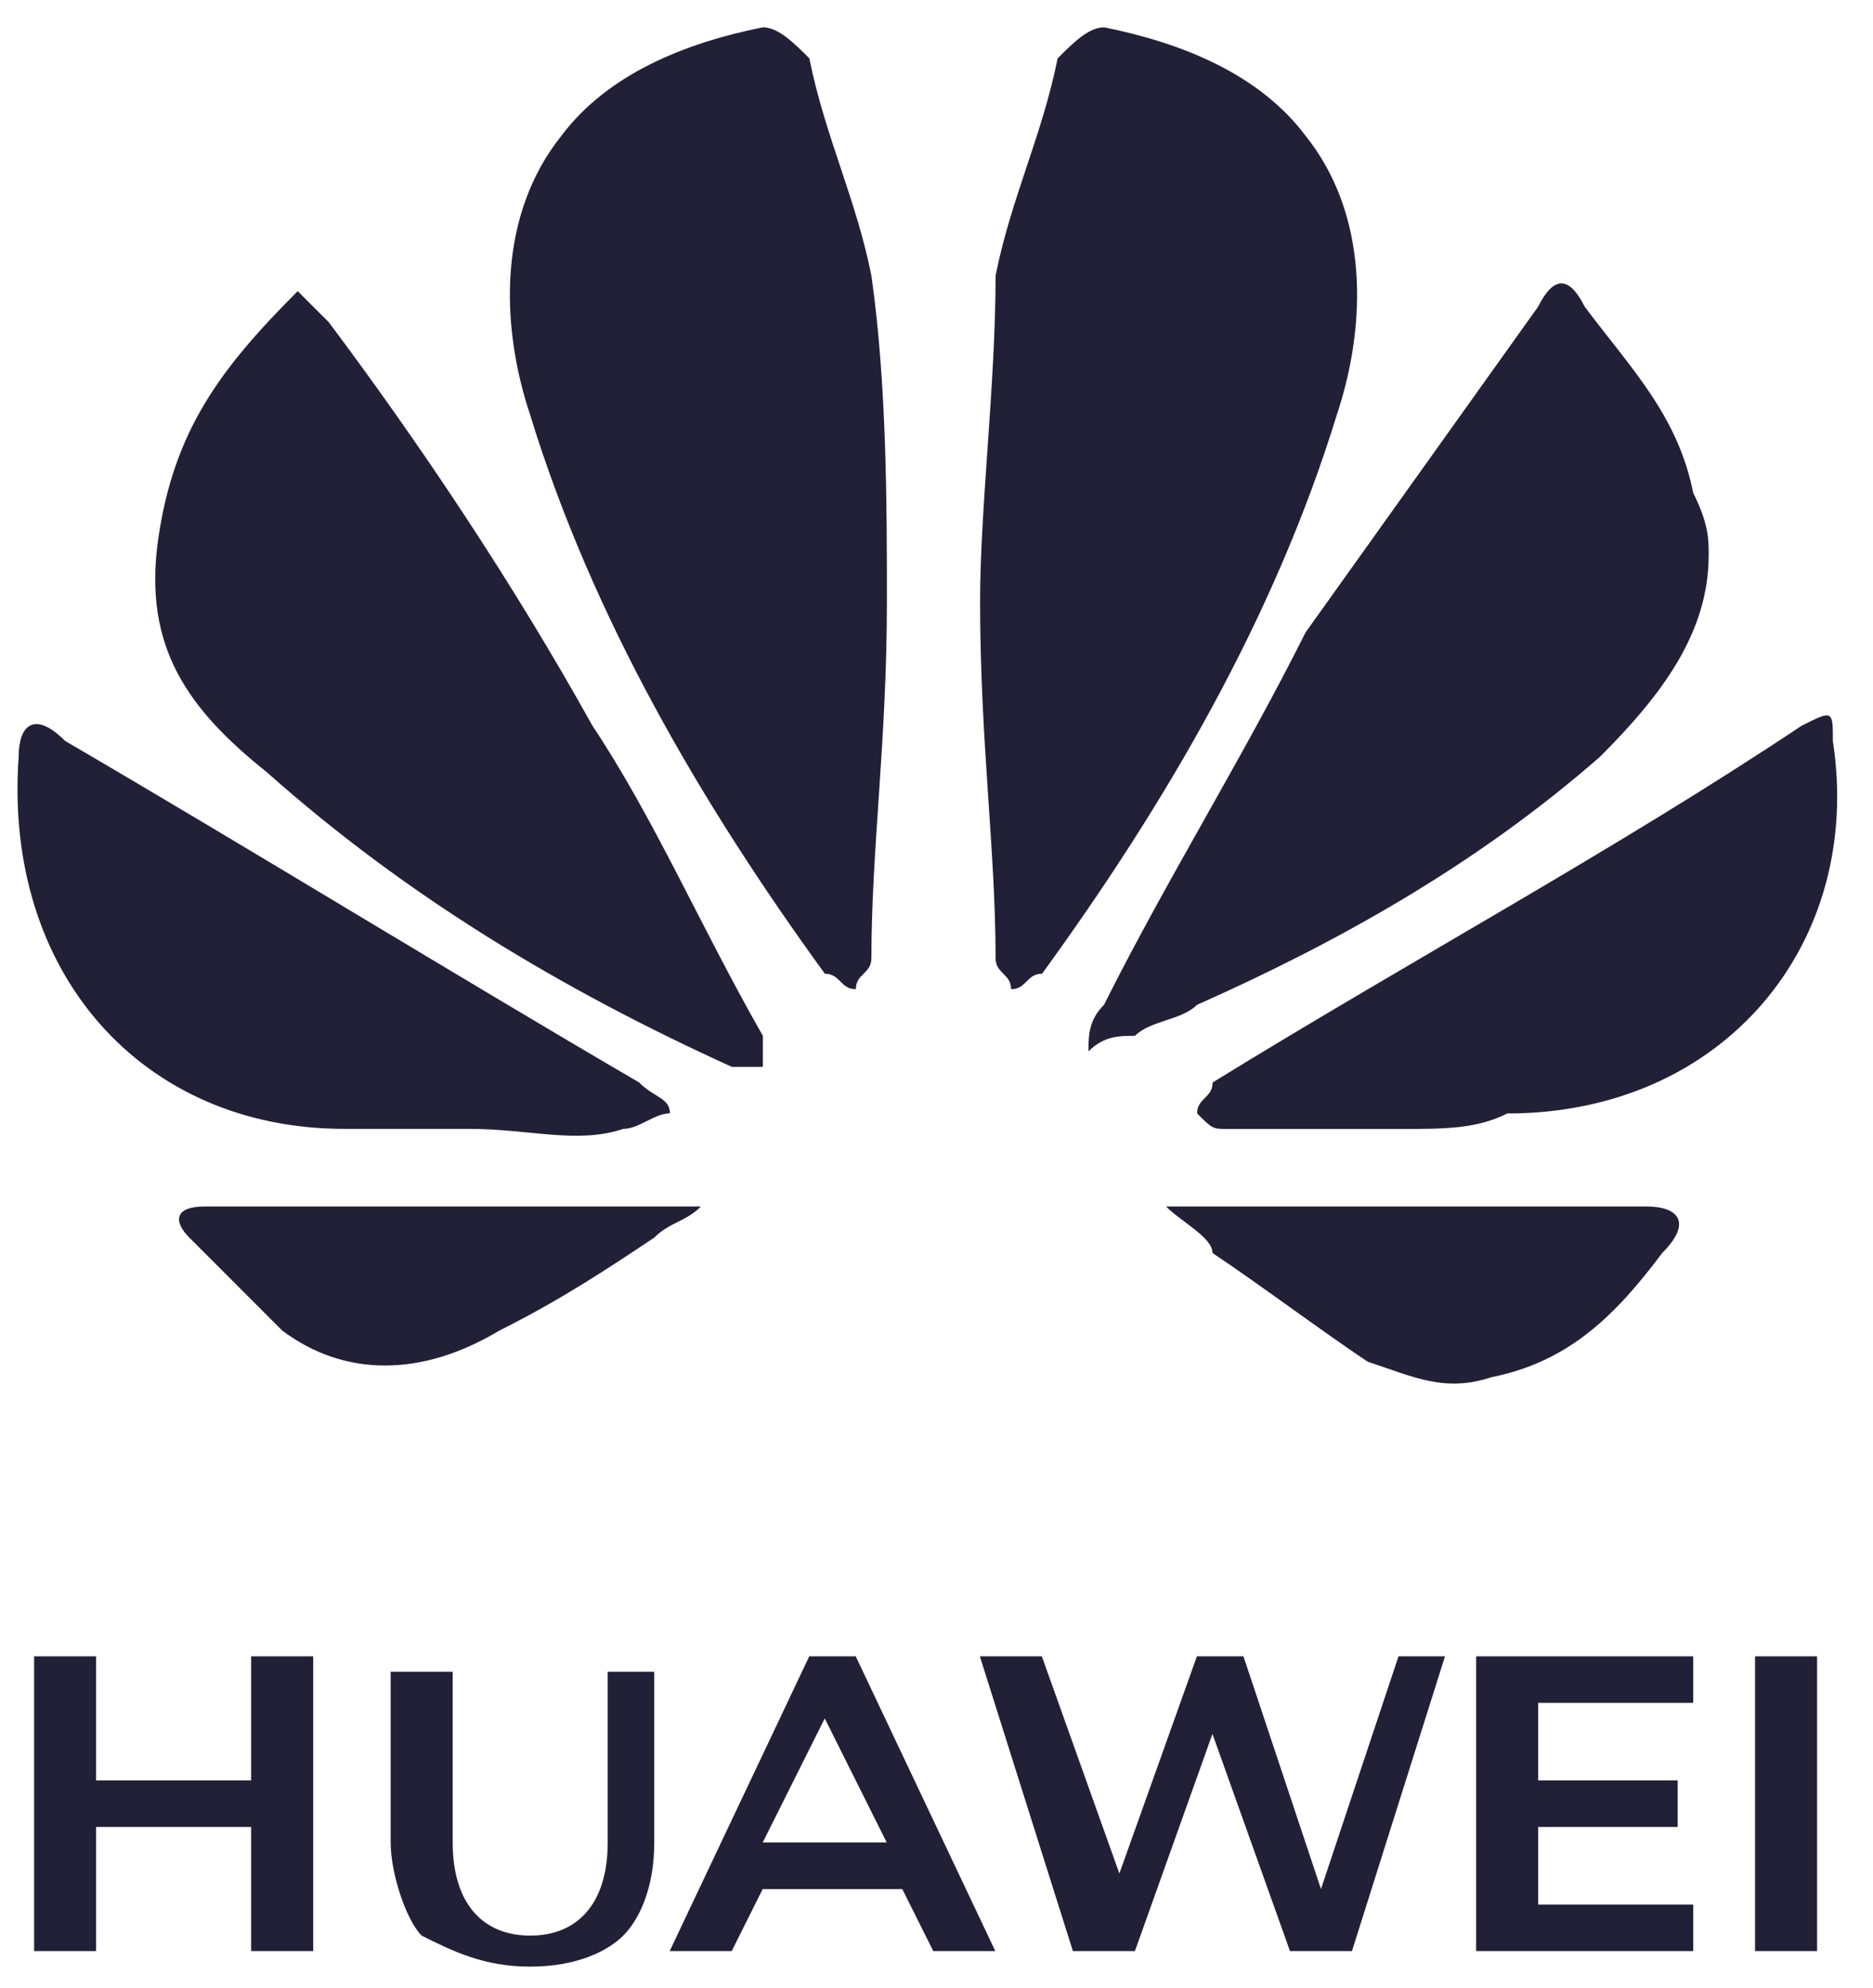 <?xml version="1.0" encoding="UTF-8"?> <svg xmlns="http://www.w3.org/2000/svg" width="33" height="35" viewBox="0 0 33 35" fill="none"><path d="M5.518 29.166V34.356H4.425V32.171H1.693V34.356H0.601V29.166H1.693V31.351H4.425V29.166H5.518Z" fill="#212037"></path><path d="M7.429 34.084C7.156 33.81 6.883 32.991 6.883 32.444V29.439H7.976V32.444C7.976 33.537 8.522 34.084 9.342 34.084C10.161 34.084 10.707 33.537 10.707 32.444V29.439H11.527V32.444C11.527 33.264 11.254 33.81 10.981 34.084C10.707 34.357 10.161 34.63 9.342 34.63C8.522 34.63 7.976 34.357 7.429 34.084Z" fill="#212037"></path><path d="M15.897 33.264H13.438L12.892 34.356H11.799L14.258 29.166H15.077L17.536 34.356H16.443L15.897 33.264ZM15.623 32.444L14.531 30.259L13.438 32.444H15.623Z" fill="#212037"></path><path d="M25.459 29.166L23.82 34.356H22.728L21.362 30.532L19.996 34.356H18.903L17.264 29.166H18.356L19.722 32.99L21.088 29.166H21.908L23.274 33.264L24.64 29.166H25.459Z" fill="#212037"></path><path d="M29.832 33.537V34.356H26.008V29.166H29.832V29.985H27.101V31.351H29.559V32.171H27.101V33.537H29.832Z" fill="#212037"></path><path d="M30.922 29.166H32.015V34.356H30.922V29.166Z" fill="#212037"></path><path d="M15.626 10.59C15.626 13.048 15.353 14.961 15.353 16.873C15.353 17.146 15.079 17.146 15.079 17.419C14.806 17.419 14.806 17.146 14.533 17.146C12.347 14.141 10.435 10.863 9.342 7.311C8.796 5.672 8.796 3.76 9.889 2.394C10.708 1.301 12.074 0.755 13.44 0.481C13.713 0.481 13.987 0.755 14.26 1.028C14.533 2.394 15.079 3.487 15.353 4.853C15.626 6.765 15.626 8.95 15.626 10.59Z" fill="#212037"></path><path d="M17.268 10.59C17.268 13.048 17.541 14.961 17.541 16.873C17.541 17.146 17.814 17.146 17.814 17.419C18.087 17.419 18.087 17.146 18.36 17.146C20.546 14.141 22.458 10.863 23.551 7.311C24.098 5.672 24.098 3.76 23.005 2.394C22.185 1.301 20.819 0.755 19.453 0.481C19.18 0.481 18.907 0.755 18.634 1.028C18.36 2.394 17.814 3.487 17.541 4.853C17.541 6.765 17.268 8.95 17.268 10.59Z" fill="#212037"></path><path d="M30.105 9.771C30.105 11.137 29.286 12.23 28.193 13.323C26.008 15.235 23.549 16.601 21.09 17.694C20.817 17.967 20.27 17.967 19.997 18.24C19.724 18.24 19.451 18.24 19.178 18.513C19.178 18.24 19.178 17.967 19.451 17.694C20.544 15.508 21.91 13.323 23.002 11.137C24.368 9.225 25.734 7.312 27.1 5.4C27.373 4.854 27.647 4.854 27.92 5.4C28.739 6.493 29.559 7.312 29.832 8.678C30.105 9.225 30.105 9.498 30.105 9.771Z" fill="#212037"></path><path d="M5.245 5.127C5.519 5.4 5.519 5.4 5.792 5.673C7.431 7.859 9.07 10.318 10.436 12.776C11.529 14.415 12.348 16.328 13.441 18.24C13.441 18.513 13.441 18.514 13.441 18.787C13.168 18.787 13.168 18.787 12.895 18.787C9.89 17.421 7.158 15.781 4.699 13.596C3.333 12.503 2.514 11.41 2.787 9.498C3.06 7.586 3.879 6.493 5.245 5.127C4.972 5.127 4.972 5.127 5.245 5.127Z" fill="#212037"></path><path d="M8.252 19.878C7.432 19.878 6.613 19.878 6.066 19.878C2.515 19.878 0.056 17.146 0.329 13.322C0.329 12.775 0.602 12.502 1.149 13.048C4.427 14.961 7.979 17.146 11.257 19.059C11.53 19.332 11.803 19.332 11.803 19.605C11.53 19.605 11.257 19.878 10.984 19.878C10.164 20.151 9.345 19.878 8.252 19.878Z" fill="#212037"></path><path d="M24.643 19.88C23.551 19.88 22.731 19.88 21.638 19.88C21.365 19.88 21.365 19.88 21.092 19.607C21.092 19.334 21.365 19.334 21.365 19.061C24.916 16.875 28.468 14.963 31.746 12.777C32.293 12.504 32.293 12.504 32.293 13.05C32.839 16.602 30.38 19.607 26.556 19.607C26.009 19.88 25.463 19.88 24.643 19.88Z" fill="#212037"></path><path d="M20.544 21.245C21.09 21.245 21.363 21.245 21.91 21.245C24.369 21.245 26.554 21.245 29.013 21.245C29.559 21.245 29.832 21.518 29.286 22.064C28.466 23.157 27.647 23.977 26.281 24.25C25.462 24.523 24.915 24.25 24.095 23.977C23.276 23.43 22.183 22.611 21.363 22.064C21.363 21.791 20.817 21.518 20.544 21.245Z" fill="#212037"></path><path d="M12.349 21.245C12.076 21.518 11.803 21.518 11.53 21.791C10.71 22.338 9.89 22.884 8.798 23.43C7.432 24.25 6.066 24.25 4.973 23.43C4.427 22.884 3.88 22.338 3.334 21.791C3.061 21.518 3.061 21.245 3.607 21.245C6.612 21.245 9.344 21.245 12.349 21.245Z" fill="#212037"></path></svg> 